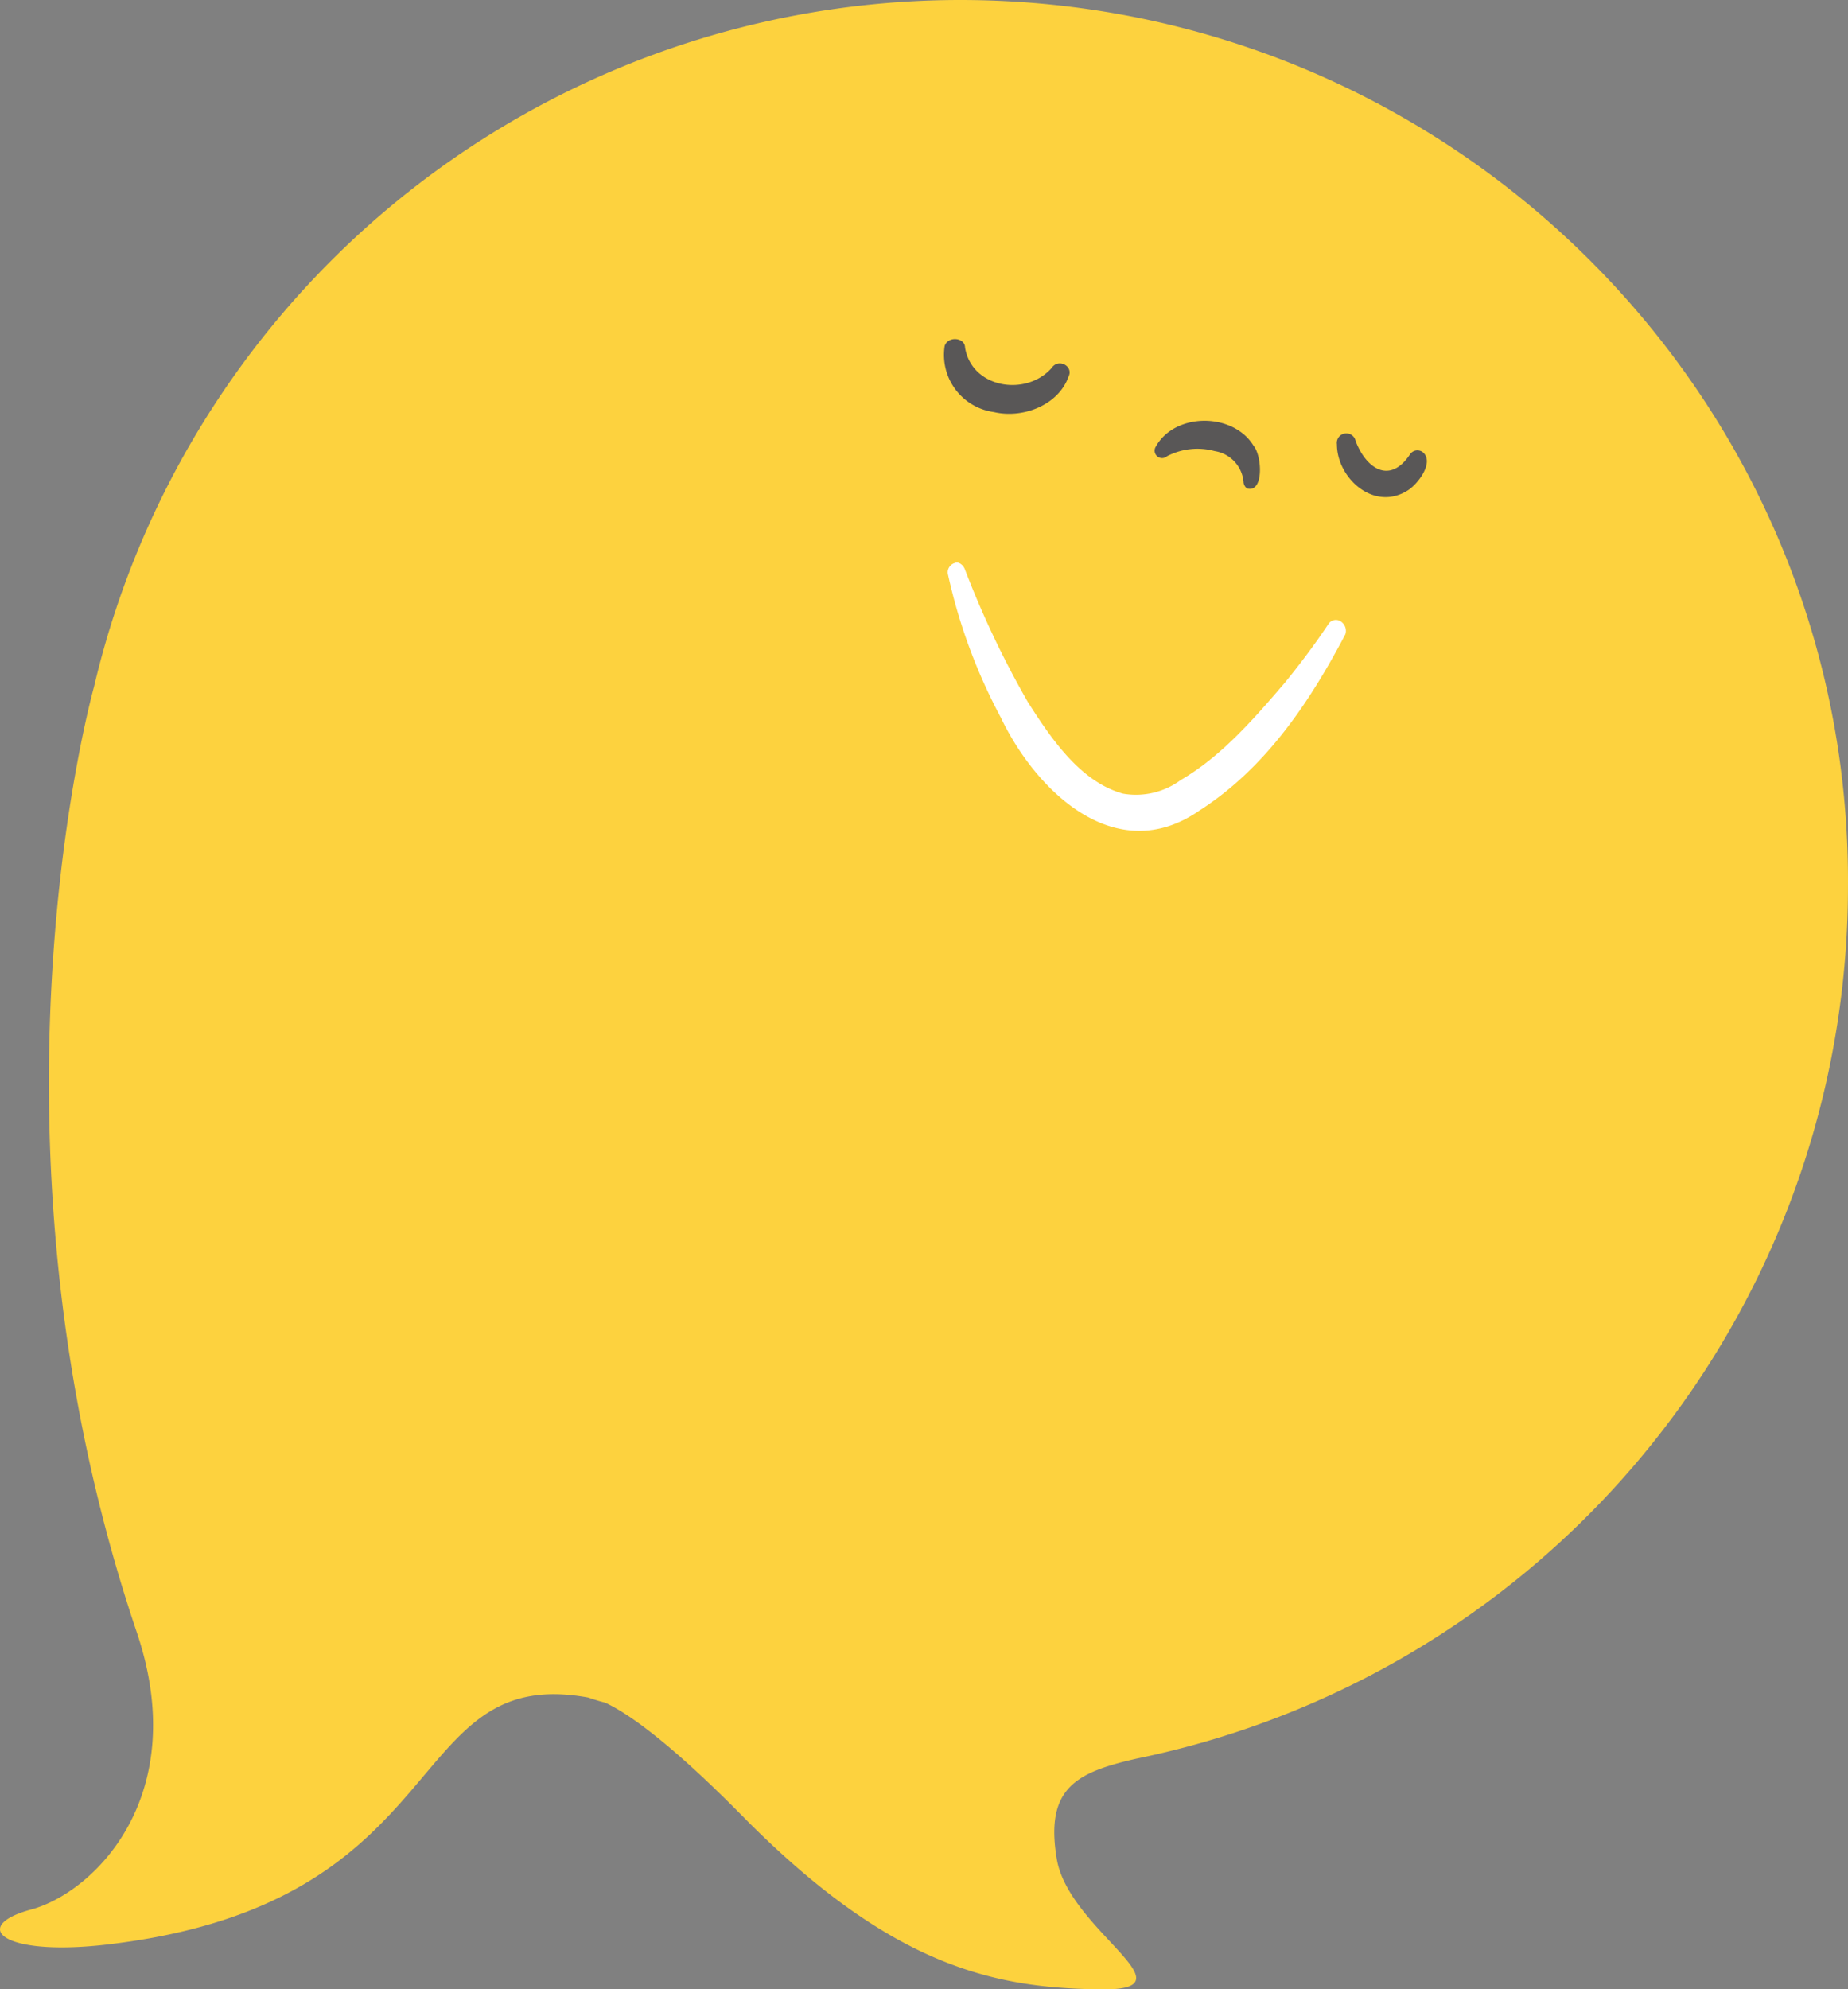 <svg id="グループ_150" data-name="グループ 150" xmlns="http://www.w3.org/2000/svg" width="141.647" height="152.438" viewBox="0 0 141.647 152.438">
  <rect x="0" y="0" width="141.647" height="152.438" fill="#808080" stroke="none"/>
  <path id="パス_209" data-name="パス 209" d="M200.043,320.7a68.21,68.21,0,0,0-66.374,52.628h0s-9.631,34.176,3.254,72.38c4.295,12.6-3.254,20.012-8.069,21.311s-2.212,3.768,6.507,2.6c26.289-3.379,21.864-21.441,36.18-18.842.39.13.781.26,1.3.39,1.692.78,4.945,2.989,10.932,9.1,10.932,10.915,18.611,12.735,26.68,12.865,8.069.26-2.082-4.418-2.993-10.006-.911-5.458,1.562-6.627,6.117-7.667h0a68.205,68.205,0,0,0,54.531-66.793C268.369,351.238,237.785,320.7,200.043,320.7Z" transform="translate(-126.463 -320.7)" fill="#fdd23e"/>
  <path id="パス_210" data-name="パス 210" d="M194.514,347.576c1.432-2.729,5.987-2.729,7.548-.13.651.78.781,3.638-.521,3.249a.675.675,0,0,1-.26-.52,2.625,2.625,0,0,0-2.212-2.339,5.047,5.047,0,0,0-3.644.39.573.573,0,0,1-.911-.65Z" transform="translate(-105.967 -313.27)" fill="#595757"/>
  <path id="パス_211" data-name="パス 211" d="M183.681,341.351c.521,3.119,4.685,3.768,6.637,1.559.521-.78,1.692-.13,1.3.65-.781,2.209-3.514,3.249-5.726,2.729a4.425,4.425,0,0,1-3.774-5.068c.26-.78,1.562-.65,1.562.13Z" transform="translate(-109.711 -314.712)" fill="#595757"/>
  <path id="パス_212" data-name="パス 212" d="M206.634,346.831c.781,2.079,2.6,3.379,4.165,1.04a.679.679,0,0,1,1.041-.13c.781.78-.39,2.339-1.171,2.859-2.6,1.689-5.466-.91-5.466-3.509a.728.728,0,0,1,1.432-.26Z" transform="translate(-102.73 -313.044)" fill="#595757"/>
  <path id="パス_213" data-name="パス 213" d="M183.609,354.428a72.262,72.262,0,0,0,4.815,10.136c1.822,2.859,4.034,6.107,7.288,7.017a5.782,5.782,0,0,0,4.425-1.04c3.123-1.819,5.6-4.678,7.939-7.407,1.171-1.429,2.343-2.989,3.384-4.548a.679.679,0,0,1,1.041-.13.86.86,0,0,1,.26.91c-2.733,5.2-6.117,10.266-11.192,13.514-6.377,4.418-12.494-1.429-15.227-7.147a42.519,42.519,0,0,1-4.034-10.916.739.739,0,0,1,.521-.91c.26-.13.651.13.781.52Z" transform="translate(-109.639 -310.766)" fill="#fff"/>
</svg>
